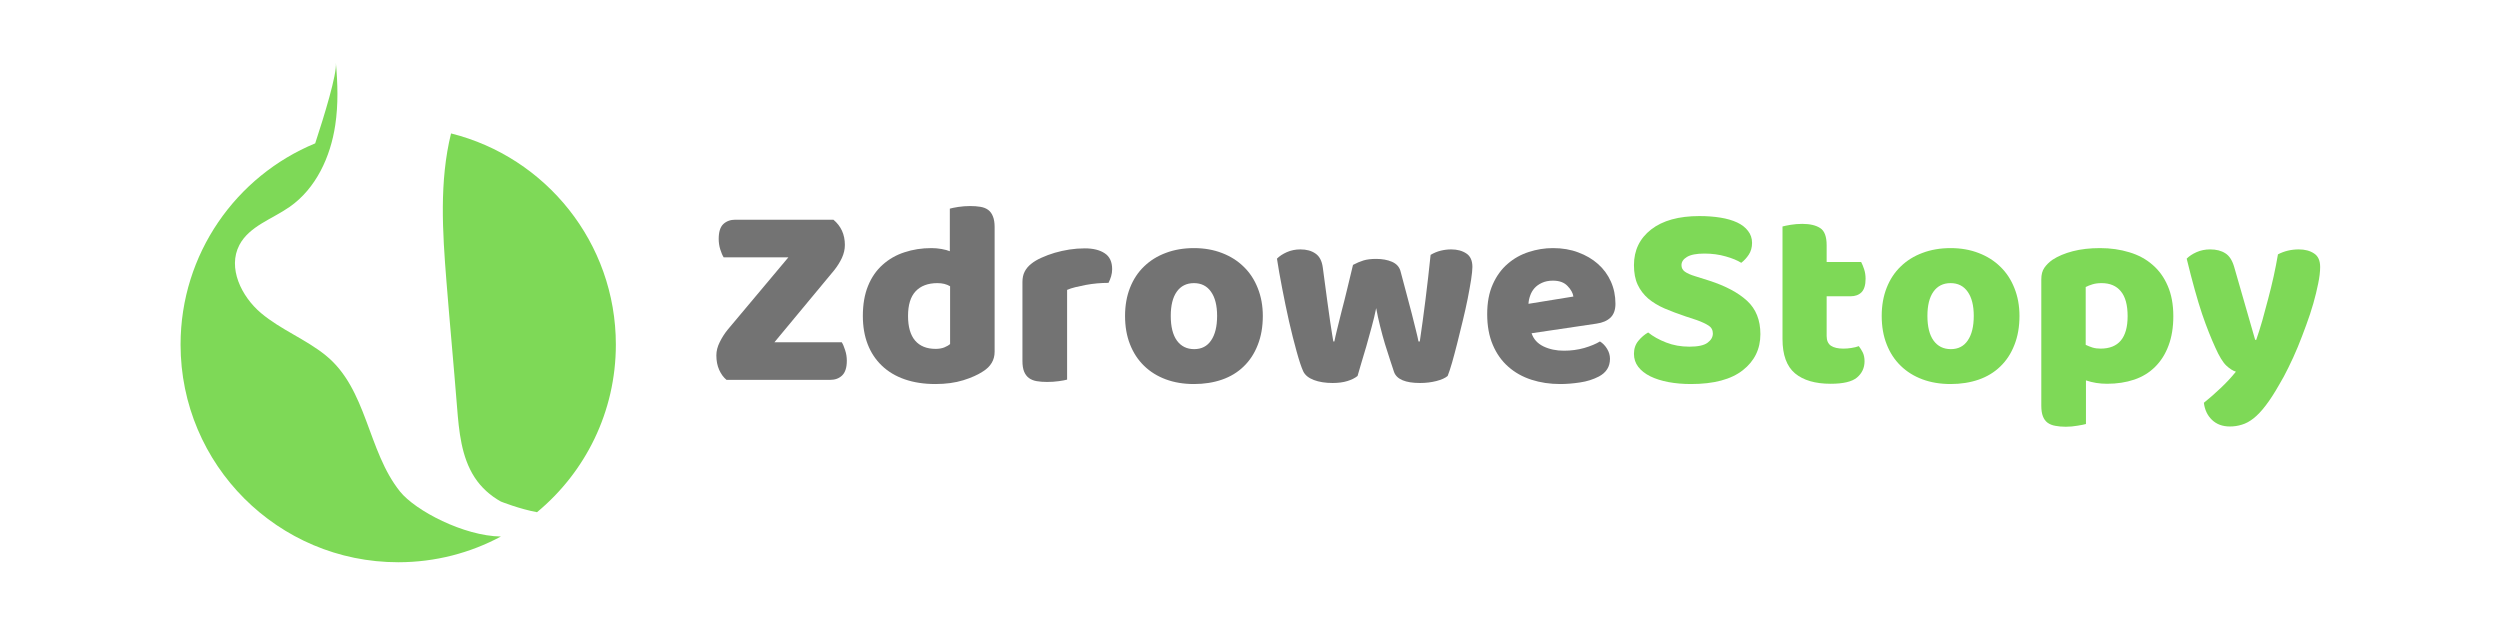 <svg version="1.2" preserveAspectRatio="xMidYMid meet" height="100" viewBox="0 0 300 75" zoomAndPan="magnify" width="400" xmlns:xlink="http://www.w3.org/1999/xlink" xmlns="http://www.w3.org/2000/svg"><defs><clipPath id="8d5cd14037"><path d="M 21.668 7.531 L 60.145 7.531 L 60.145 67.469 L 21.668 67.469 Z M 21.668 7.531"></path></clipPath><clipPath id="02a2fd4734"><path d="M 53.105 16 L 73.902 16 L 73.902 61.512 L 53.105 61.512 Z M 53.105 16"></path></clipPath></defs><g id="d392e858fa"><g clip-path="url(#8d5cd14037)" clip-rule="nonzero"><path d="M 48.012 58.996 C 44.086 54.121 44.074 46.664 39.07 42.633 C 36.664 40.691 33.684 39.559 31.32 37.566 C 28.961 35.574 27.289 32.137 28.727 29.398 C 29.918 27.133 32.672 26.289 34.77 24.816 C 37.918 22.613 39.664 18.82 40.23 15.012 C 40.602 12.535 40.531 10.031 40.305 7.531 C 40.449 8.906 38.895 13.941 37.824 17.203 C 28.344 21.117 21.668 30.457 21.668 41.352 C 21.668 55.777 33.359 67.469 47.785 67.469 C 52.242 67.469 56.438 66.352 60.109 64.383 C 55.648 64.32 49.852 61.277 48.012 58.996" style="stroke:none;fill-rule:nonzero;fill:#7ed957;fill-opacity:1;"></path></g><g clip-path="url(#02a2fd4734)" clip-rule="nonzero"><path d="M 73.902 41.352 C 73.902 29.117 65.484 18.844 54.125 16.012 C 52.711 21.762 53.098 27.801 53.574 33.773 C 53.969 38.742 54.449 43.852 54.844 48.824 C 55.078 51.75 55.355 54.812 56.949 57.277 C 57.738 58.496 58.844 59.488 60.109 60.188 C 60.145 60.203 62.375 61.086 64.441 61.465 C 70.223 56.676 73.902 49.445 73.902 41.352" style="stroke:none;fill-rule:nonzero;fill:#7ed957;fill-opacity:1;"></path></g><g style="fill:#737373;fill-opacity:1;"><g transform="translate(84.885, 45.584)"><path d="M 9.719 -14.703 L 1.953 -14.703 C 1.805 -14.941 1.672 -15.258 1.547 -15.656 C 1.422 -16.051 1.359 -16.473 1.359 -16.922 C 1.359 -17.742 1.539 -18.332 1.906 -18.688 C 2.281 -19.039 2.758 -19.219 3.344 -19.219 L 15.125 -19.219 C 16.039 -18.457 16.5 -17.445 16.5 -16.188 C 16.5 -15.664 16.379 -15.145 16.141 -14.625 C 15.898 -14.113 15.594 -13.625 15.219 -13.156 L 8.047 -4.516 L 16.125 -4.516 C 16.27 -4.285 16.406 -3.969 16.531 -3.562 C 16.664 -3.164 16.734 -2.742 16.734 -2.297 C 16.734 -1.484 16.547 -0.895 16.172 -0.531 C 15.805 -0.176 15.328 0 14.734 0 L 2.297 0 C 1.941 -0.289 1.648 -0.688 1.422 -1.188 C 1.191 -1.695 1.078 -2.281 1.078 -2.938 C 1.078 -3.457 1.211 -3.988 1.484 -4.531 C 1.754 -5.082 2.082 -5.594 2.469 -6.062 Z M 9.719 -14.703" style="stroke:none"></path></g></g><g style="fill:#737373;fill-opacity:1;"><g transform="translate(102.558, 45.584)"><path d="M 0.984 -7.672 C 0.984 -9.055 1.191 -10.258 1.609 -11.281 C 2.023 -12.301 2.609 -13.145 3.359 -13.812 C 4.109 -14.488 4.984 -14.988 5.984 -15.312 C 6.984 -15.645 8.062 -15.812 9.219 -15.812 C 9.633 -15.812 10.039 -15.773 10.438 -15.703 C 10.844 -15.629 11.172 -15.539 11.422 -15.438 L 11.422 -20.547 C 11.629 -20.609 11.961 -20.676 12.422 -20.75 C 12.891 -20.82 13.367 -20.859 13.859 -20.859 C 14.316 -20.859 14.727 -20.828 15.094 -20.766 C 15.469 -20.703 15.781 -20.578 16.031 -20.391 C 16.281 -20.203 16.469 -19.941 16.594 -19.609 C 16.727 -19.285 16.797 -18.863 16.797 -18.344 L 16.797 -3.375 C 16.797 -2.383 16.332 -1.598 15.406 -1.016 C 14.789 -0.609 14 -0.254 13.031 0.047 C 12.062 0.348 10.945 0.5 9.688 0.5 C 8.32 0.5 7.098 0.312 6.016 -0.062 C 4.93 -0.438 4.016 -0.984 3.266 -1.703 C 2.516 -2.422 1.945 -3.281 1.562 -4.281 C 1.176 -5.281 0.984 -6.41 0.984 -7.672 Z M 9.938 -11.609 C 8.801 -11.609 7.926 -11.281 7.312 -10.625 C 6.707 -9.977 6.406 -8.992 6.406 -7.672 C 6.406 -6.367 6.688 -5.383 7.25 -4.719 C 7.82 -4.051 8.645 -3.719 9.719 -3.719 C 10.102 -3.719 10.445 -3.773 10.75 -3.891 C 11.051 -4.016 11.285 -4.148 11.453 -4.297 L 11.453 -11.234 C 11.035 -11.484 10.531 -11.609 9.938 -11.609 Z M 9.938 -11.609" style="stroke:none"></path></g></g><g style="fill:#737373;fill-opacity:1;"><g transform="translate(121.052, 45.584)"><path d="M 7 -0.031 C 6.789 0.031 6.457 0.094 6 0.156 C 5.551 0.219 5.086 0.25 4.609 0.25 C 4.141 0.25 3.723 0.219 3.359 0.156 C 2.992 0.094 2.68 -0.031 2.422 -0.219 C 2.172 -0.406 1.977 -0.66 1.844 -0.984 C 1.707 -1.316 1.641 -1.742 1.641 -2.266 L 1.641 -11.734 C 1.641 -12.223 1.727 -12.641 1.906 -12.984 C 2.082 -13.336 2.344 -13.648 2.688 -13.922 C 3.02 -14.191 3.43 -14.438 3.922 -14.656 C 4.422 -14.883 4.953 -15.082 5.516 -15.25 C 6.086 -15.414 6.676 -15.547 7.281 -15.641 C 7.895 -15.734 8.508 -15.781 9.125 -15.781 C 10.133 -15.781 10.93 -15.582 11.516 -15.188 C 12.109 -14.801 12.406 -14.164 12.406 -13.281 C 12.406 -12.988 12.363 -12.703 12.281 -12.422 C 12.195 -12.141 12.094 -11.879 11.969 -11.641 C 11.52 -11.641 11.062 -11.617 10.594 -11.578 C 10.133 -11.535 9.68 -11.473 9.234 -11.391 C 8.797 -11.305 8.383 -11.219 8 -11.125 C 7.613 -11.031 7.281 -10.922 7 -10.797 Z M 7 -0.031" style="stroke:none"></path></g></g><g style="fill:#737373;fill-opacity:1;"><g transform="translate(134.022, 45.584)"><path d="M 17.516 -7.672 C 17.516 -6.367 17.312 -5.207 16.906 -4.188 C 16.508 -3.164 15.945 -2.305 15.219 -1.609 C 14.5 -0.91 13.633 -0.383 12.625 -0.031 C 11.613 0.32 10.488 0.5 9.25 0.5 C 8.008 0.5 6.883 0.312 5.875 -0.062 C 4.863 -0.438 3.992 -0.977 3.266 -1.688 C 2.535 -2.395 1.973 -3.254 1.578 -4.266 C 1.18 -5.273 0.984 -6.41 0.984 -7.672 C 0.984 -8.91 1.18 -10.035 1.578 -11.047 C 1.973 -12.055 2.535 -12.91 3.266 -13.609 C 3.992 -14.316 4.863 -14.859 5.875 -15.234 C 6.883 -15.617 8.008 -15.812 9.25 -15.812 C 10.488 -15.812 11.613 -15.613 12.625 -15.219 C 13.633 -14.832 14.5 -14.285 15.219 -13.578 C 15.945 -12.879 16.508 -12.023 16.906 -11.016 C 17.312 -10.004 17.516 -8.891 17.516 -7.672 Z M 6.469 -7.672 C 6.469 -6.391 6.711 -5.406 7.203 -4.719 C 7.703 -4.031 8.395 -3.688 9.281 -3.688 C 10.164 -3.688 10.844 -4.035 11.312 -4.734 C 11.789 -5.43 12.031 -6.41 12.031 -7.672 C 12.031 -8.93 11.785 -9.898 11.297 -10.578 C 10.816 -11.266 10.133 -11.609 9.25 -11.609 C 8.363 -11.609 7.676 -11.266 7.188 -10.578 C 6.707 -9.898 6.469 -8.93 6.469 -7.672 Z M 6.469 -7.672" style="stroke:none"></path></g></g><g style="fill:#737373;fill-opacity:1;"><g transform="translate(152.516, 45.584)"><path d="M 10.391 -0.469 C 10.086 -0.219 9.68 -0.016 9.172 0.141 C 8.672 0.297 8.078 0.375 7.391 0.375 C 6.523 0.375 5.773 0.254 5.141 0.016 C 4.516 -0.223 4.094 -0.566 3.875 -1.016 C 3.645 -1.516 3.379 -2.312 3.078 -3.406 C 2.773 -4.5 2.473 -5.695 2.172 -7 C 1.879 -8.312 1.602 -9.641 1.344 -10.984 C 1.082 -12.328 0.875 -13.516 0.719 -14.547 C 1.02 -14.848 1.414 -15.109 1.906 -15.328 C 2.406 -15.547 2.945 -15.656 3.531 -15.656 C 4.27 -15.656 4.875 -15.488 5.344 -15.156 C 5.82 -14.832 6.113 -14.273 6.219 -13.484 C 6.426 -11.879 6.602 -10.555 6.75 -9.516 C 6.895 -8.473 7.016 -7.617 7.109 -6.953 C 7.211 -6.297 7.289 -5.789 7.344 -5.438 C 7.395 -5.094 7.441 -4.816 7.484 -4.609 L 7.609 -4.609 C 7.672 -4.941 7.781 -5.426 7.938 -6.062 C 8.094 -6.707 8.273 -7.441 8.484 -8.266 C 8.703 -9.086 8.926 -9.977 9.156 -10.938 C 9.383 -11.895 9.613 -12.848 9.844 -13.797 C 10.27 -14.023 10.688 -14.203 11.094 -14.328 C 11.5 -14.453 12.008 -14.516 12.625 -14.516 C 13.363 -14.516 13.992 -14.398 14.516 -14.172 C 15.047 -13.941 15.383 -13.582 15.531 -13.094 C 15.781 -12.164 16.02 -11.266 16.25 -10.391 C 16.488 -9.523 16.703 -8.719 16.891 -7.969 C 17.078 -7.219 17.242 -6.551 17.391 -5.969 C 17.535 -5.395 17.641 -4.941 17.703 -4.609 L 17.859 -4.609 C 18.098 -6.223 18.328 -7.906 18.547 -9.656 C 18.766 -11.406 18.969 -13.188 19.156 -15 C 19.539 -15.227 19.941 -15.395 20.359 -15.5 C 20.773 -15.602 21.195 -15.656 21.625 -15.656 C 22.352 -15.656 22.957 -15.492 23.438 -15.172 C 23.926 -14.859 24.172 -14.316 24.172 -13.547 C 24.172 -13.203 24.117 -12.691 24.016 -12.016 C 23.91 -11.348 23.773 -10.594 23.609 -9.75 C 23.441 -8.906 23.242 -8.02 23.016 -7.094 C 22.797 -6.176 22.578 -5.285 22.359 -4.422 C 22.141 -3.555 21.93 -2.773 21.734 -2.078 C 21.535 -1.391 21.359 -0.852 21.203 -0.469 C 20.91 -0.219 20.457 -0.016 19.844 0.141 C 19.238 0.297 18.586 0.375 17.891 0.375 C 16.129 0.375 15.086 -0.066 14.766 -0.953 C 14.641 -1.328 14.484 -1.801 14.297 -2.375 C 14.109 -2.957 13.906 -3.594 13.688 -4.281 C 13.477 -4.977 13.281 -5.703 13.094 -6.453 C 12.906 -7.203 12.75 -7.922 12.625 -8.609 C 12.477 -7.879 12.297 -7.117 12.078 -6.328 C 11.867 -5.535 11.656 -4.766 11.438 -4.016 C 11.219 -3.273 11.016 -2.594 10.828 -1.969 C 10.641 -1.352 10.492 -0.852 10.391 -0.469 Z M 10.391 -0.469" style="stroke:none"></path></g></g><g style="fill:#737373;fill-opacity:1;"><g transform="translate(177.479, 45.584)"><path d="M 9.75 0.5 C 8.508 0.5 7.359 0.328 6.297 -0.016 C 5.234 -0.359 4.305 -0.879 3.516 -1.578 C 2.723 -2.273 2.102 -3.148 1.656 -4.203 C 1.207 -5.254 0.984 -6.484 0.984 -7.891 C 0.984 -9.273 1.207 -10.469 1.656 -11.469 C 2.102 -12.469 2.695 -13.285 3.438 -13.922 C 4.176 -14.566 5.02 -15.039 5.969 -15.344 C 6.914 -15.656 7.883 -15.812 8.875 -15.812 C 9.988 -15.812 11 -15.641 11.906 -15.297 C 12.82 -14.961 13.613 -14.5 14.281 -13.906 C 14.945 -13.32 15.461 -12.617 15.828 -11.797 C 16.191 -10.984 16.375 -10.094 16.375 -9.125 C 16.375 -8.406 16.176 -7.852 15.781 -7.469 C 15.383 -7.094 14.828 -6.852 14.109 -6.75 L 6.312 -5.594 C 6.539 -4.895 7.016 -4.367 7.734 -4.016 C 8.453 -3.672 9.27 -3.5 10.188 -3.5 C 11.051 -3.5 11.867 -3.609 12.641 -3.828 C 13.41 -4.055 14.035 -4.316 14.516 -4.609 C 14.859 -4.398 15.145 -4.102 15.375 -3.719 C 15.602 -3.344 15.719 -2.945 15.719 -2.531 C 15.719 -1.582 15.273 -0.875 14.391 -0.406 C 13.711 -0.051 12.953 0.188 12.109 0.312 C 11.273 0.438 10.488 0.5 9.75 0.5 Z M 8.875 -11.906 C 8.363 -11.906 7.922 -11.816 7.547 -11.641 C 7.18 -11.473 6.883 -11.258 6.656 -11 C 6.426 -10.738 6.254 -10.441 6.141 -10.109 C 6.023 -9.785 5.957 -9.457 5.938 -9.125 L 11.328 -10 C 11.266 -10.426 11.031 -10.848 10.625 -11.266 C 10.227 -11.691 9.645 -11.906 8.875 -11.906 Z M 8.875 -11.906" style="stroke:none"></path></g></g><g style="fill:#7ed957;fill-opacity:1;"><g transform="translate(194.809, 45.584)"><path d="M 7.484 -7.609 C 6.555 -7.922 5.711 -8.238 4.953 -8.562 C 4.191 -8.895 3.535 -9.289 2.984 -9.75 C 2.441 -10.219 2.02 -10.77 1.719 -11.406 C 1.414 -12.051 1.266 -12.836 1.266 -13.766 C 1.266 -15.547 1.953 -16.973 3.328 -18.047 C 4.703 -19.117 6.633 -19.656 9.125 -19.656 C 10.031 -19.656 10.867 -19.594 11.641 -19.469 C 12.422 -19.344 13.086 -19.148 13.641 -18.891 C 14.203 -18.629 14.641 -18.289 14.953 -17.875 C 15.273 -17.469 15.438 -16.988 15.438 -16.438 C 15.438 -15.895 15.305 -15.426 15.047 -15.031 C 14.797 -14.645 14.492 -14.316 14.141 -14.047 C 13.68 -14.336 13.062 -14.594 12.281 -14.812 C 11.5 -15.039 10.645 -15.156 9.719 -15.156 C 8.77 -15.156 8.07 -15.02 7.625 -14.75 C 7.188 -14.488 6.969 -14.16 6.969 -13.766 C 6.969 -13.441 7.102 -13.18 7.375 -12.984 C 7.656 -12.785 8.066 -12.602 8.609 -12.438 L 10.297 -11.906 C 12.266 -11.27 13.781 -10.461 14.844 -9.484 C 15.906 -8.504 16.438 -7.172 16.438 -5.484 C 16.438 -3.703 15.734 -2.258 14.328 -1.156 C 12.922 -0.051 10.848 0.5 8.109 0.5 C 7.141 0.5 6.238 0.422 5.406 0.266 C 4.582 0.109 3.859 -0.117 3.234 -0.422 C 2.609 -0.734 2.125 -1.113 1.781 -1.562 C 1.438 -2.008 1.266 -2.531 1.266 -3.125 C 1.266 -3.738 1.441 -4.258 1.797 -4.688 C 2.148 -5.113 2.539 -5.445 2.969 -5.688 C 3.551 -5.219 4.27 -4.816 5.125 -4.484 C 5.977 -4.148 6.91 -3.984 7.922 -3.984 C 8.953 -3.984 9.676 -4.141 10.094 -4.453 C 10.52 -4.766 10.734 -5.133 10.734 -5.562 C 10.734 -5.977 10.562 -6.297 10.219 -6.516 C 9.883 -6.734 9.414 -6.953 8.812 -7.172 Z M 7.484 -7.609" style="stroke:none"></path></g></g><g style="fill:#7ed957;fill-opacity:1;"><g transform="translate(212.198, 45.584)"><path d="M 7 -5.266 C 7 -4.723 7.172 -4.332 7.516 -4.094 C 7.867 -3.863 8.363 -3.75 9 -3.75 C 9.312 -3.75 9.633 -3.773 9.969 -3.828 C 10.312 -3.879 10.609 -3.953 10.859 -4.047 C 11.047 -3.805 11.207 -3.547 11.344 -3.266 C 11.477 -2.984 11.547 -2.641 11.547 -2.234 C 11.547 -1.441 11.242 -0.789 10.641 -0.281 C 10.047 0.219 8.992 0.469 7.484 0.469 C 5.629 0.469 4.203 0.051 3.203 -0.781 C 2.203 -1.625 1.703 -2.992 1.703 -4.891 L 1.703 -18.406 C 1.93 -18.469 2.258 -18.535 2.688 -18.609 C 3.125 -18.68 3.586 -18.719 4.078 -18.719 C 4.992 -18.719 5.707 -18.551 6.219 -18.219 C 6.738 -17.895 7 -17.207 7 -16.156 L 7 -14.141 L 11.141 -14.141 C 11.266 -13.91 11.383 -13.617 11.5 -13.266 C 11.613 -12.922 11.672 -12.539 11.672 -12.125 C 11.672 -11.383 11.508 -10.848 11.188 -10.516 C 10.863 -10.191 10.426 -10.031 9.875 -10.031 L 7 -10.031 Z M 7 -5.266" style="stroke:none"></path></g></g><g style="fill:#7ed957;fill-opacity:1;"><g transform="translate(224.821, 45.584)"><path d="M 17.516 -7.672 C 17.516 -6.367 17.312 -5.207 16.906 -4.188 C 16.508 -3.164 15.945 -2.305 15.219 -1.609 C 14.5 -0.91 13.633 -0.383 12.625 -0.031 C 11.613 0.32 10.488 0.5 9.25 0.5 C 8.008 0.5 6.883 0.312 5.875 -0.062 C 4.863 -0.438 3.992 -0.977 3.266 -1.688 C 2.535 -2.395 1.973 -3.254 1.578 -4.266 C 1.18 -5.273 0.984 -6.41 0.984 -7.672 C 0.984 -8.91 1.18 -10.035 1.578 -11.047 C 1.973 -12.055 2.535 -12.91 3.266 -13.609 C 3.992 -14.316 4.863 -14.859 5.875 -15.234 C 6.883 -15.617 8.008 -15.812 9.25 -15.812 C 10.488 -15.812 11.613 -15.613 12.625 -15.219 C 13.633 -14.832 14.5 -14.285 15.219 -13.578 C 15.945 -12.879 16.508 -12.023 16.906 -11.016 C 17.312 -10.004 17.516 -8.891 17.516 -7.672 Z M 6.469 -7.672 C 6.469 -6.391 6.711 -5.406 7.203 -4.719 C 7.703 -4.031 8.395 -3.688 9.281 -3.688 C 10.164 -3.688 10.844 -4.035 11.312 -4.734 C 11.789 -5.43 12.031 -6.41 12.031 -7.672 C 12.031 -8.93 11.785 -9.898 11.297 -10.578 C 10.816 -11.266 10.133 -11.609 9.25 -11.609 C 8.363 -11.609 7.676 -11.266 7.188 -10.578 C 6.707 -9.898 6.469 -8.93 6.469 -7.672 Z M 6.469 -7.672" style="stroke:none"></path></g></g><g style="fill:#7ed957;fill-opacity:1;"><g transform="translate(243.315, 45.584)"><path d="M 8.688 -15.812 C 9.945 -15.812 11.117 -15.645 12.203 -15.312 C 13.285 -14.988 14.211 -14.488 14.984 -13.812 C 15.766 -13.145 16.375 -12.301 16.812 -11.281 C 17.258 -10.258 17.484 -9.047 17.484 -7.641 C 17.484 -6.297 17.289 -5.117 16.906 -4.109 C 16.531 -3.098 15.992 -2.25 15.297 -1.562 C 14.609 -0.875 13.773 -0.363 12.797 -0.031 C 11.816 0.301 10.727 0.469 9.531 0.469 C 8.625 0.469 7.781 0.332 7 0.062 L 7 5.297 C 6.789 5.359 6.453 5.426 5.984 5.5 C 5.523 5.582 5.055 5.625 4.578 5.625 C 4.109 5.625 3.691 5.586 3.328 5.516 C 2.961 5.453 2.648 5.328 2.391 5.141 C 2.141 4.953 1.953 4.691 1.828 4.359 C 1.703 4.035 1.641 3.613 1.641 3.094 L 1.641 -12.062 C 1.641 -12.625 1.758 -13.082 2 -13.438 C 2.25 -13.801 2.582 -14.129 3 -14.422 C 3.656 -14.848 4.461 -15.188 5.422 -15.438 C 6.391 -15.688 7.477 -15.812 8.688 -15.812 Z M 8.75 -3.75 C 10.914 -3.75 12 -5.047 12 -7.641 C 12 -8.984 11.727 -9.977 11.188 -10.625 C 10.656 -11.281 9.883 -11.609 8.875 -11.609 C 8.469 -11.609 8.109 -11.562 7.797 -11.469 C 7.484 -11.375 7.207 -11.266 6.969 -11.141 L 6.969 -4.203 C 7.227 -4.078 7.504 -3.969 7.797 -3.875 C 8.086 -3.789 8.406 -3.75 8.75 -3.75 Z M 8.75 -3.75" style="stroke:none"></path></g></g><g style="fill:#7ed957;fill-opacity:1;"><g transform="translate(261.777, 45.584)"><path d="M 4.047 -3.906 C 3.805 -4.438 3.555 -5.023 3.297 -5.672 C 3.035 -6.328 2.758 -7.078 2.469 -7.922 C 2.188 -8.766 1.895 -9.727 1.594 -10.812 C 1.289 -11.895 0.969 -13.141 0.625 -14.547 C 0.926 -14.848 1.32 -15.109 1.812 -15.328 C 2.312 -15.547 2.852 -15.656 3.438 -15.656 C 4.176 -15.656 4.785 -15.5 5.266 -15.188 C 5.754 -14.883 6.113 -14.316 6.344 -13.484 L 8.844 -4.797 L 8.969 -4.797 C 9.219 -5.516 9.461 -6.289 9.703 -7.125 C 9.941 -7.969 10.176 -8.836 10.406 -9.734 C 10.645 -10.629 10.863 -11.523 11.062 -12.422 C 11.258 -13.316 11.43 -14.195 11.578 -15.062 C 12.336 -15.457 13.172 -15.656 14.078 -15.656 C 14.816 -15.656 15.426 -15.492 15.906 -15.172 C 16.395 -14.859 16.641 -14.316 16.641 -13.547 C 16.641 -12.973 16.562 -12.312 16.406 -11.562 C 16.258 -10.82 16.066 -10.031 15.828 -9.188 C 15.586 -8.344 15.301 -7.473 14.969 -6.578 C 14.645 -5.68 14.305 -4.801 13.953 -3.938 C 13.598 -3.082 13.227 -2.27 12.844 -1.5 C 12.469 -0.727 12.098 -0.039 11.734 0.562 C 11.148 1.594 10.602 2.438 10.094 3.094 C 9.594 3.75 9.109 4.258 8.641 4.625 C 8.18 4.988 7.719 5.238 7.25 5.375 C 6.789 5.52 6.312 5.594 5.812 5.594 C 4.926 5.594 4.207 5.328 3.656 4.797 C 3.113 4.273 2.789 3.594 2.688 2.75 C 3.352 2.219 4.023 1.629 4.703 0.984 C 5.379 0.348 5.988 -0.305 6.531 -0.984 C 6.176 -1.086 5.789 -1.332 5.375 -1.719 C 4.969 -2.102 4.523 -2.832 4.047 -3.906 Z M 4.047 -3.906" style="stroke:none"></path></g></g></g></svg>